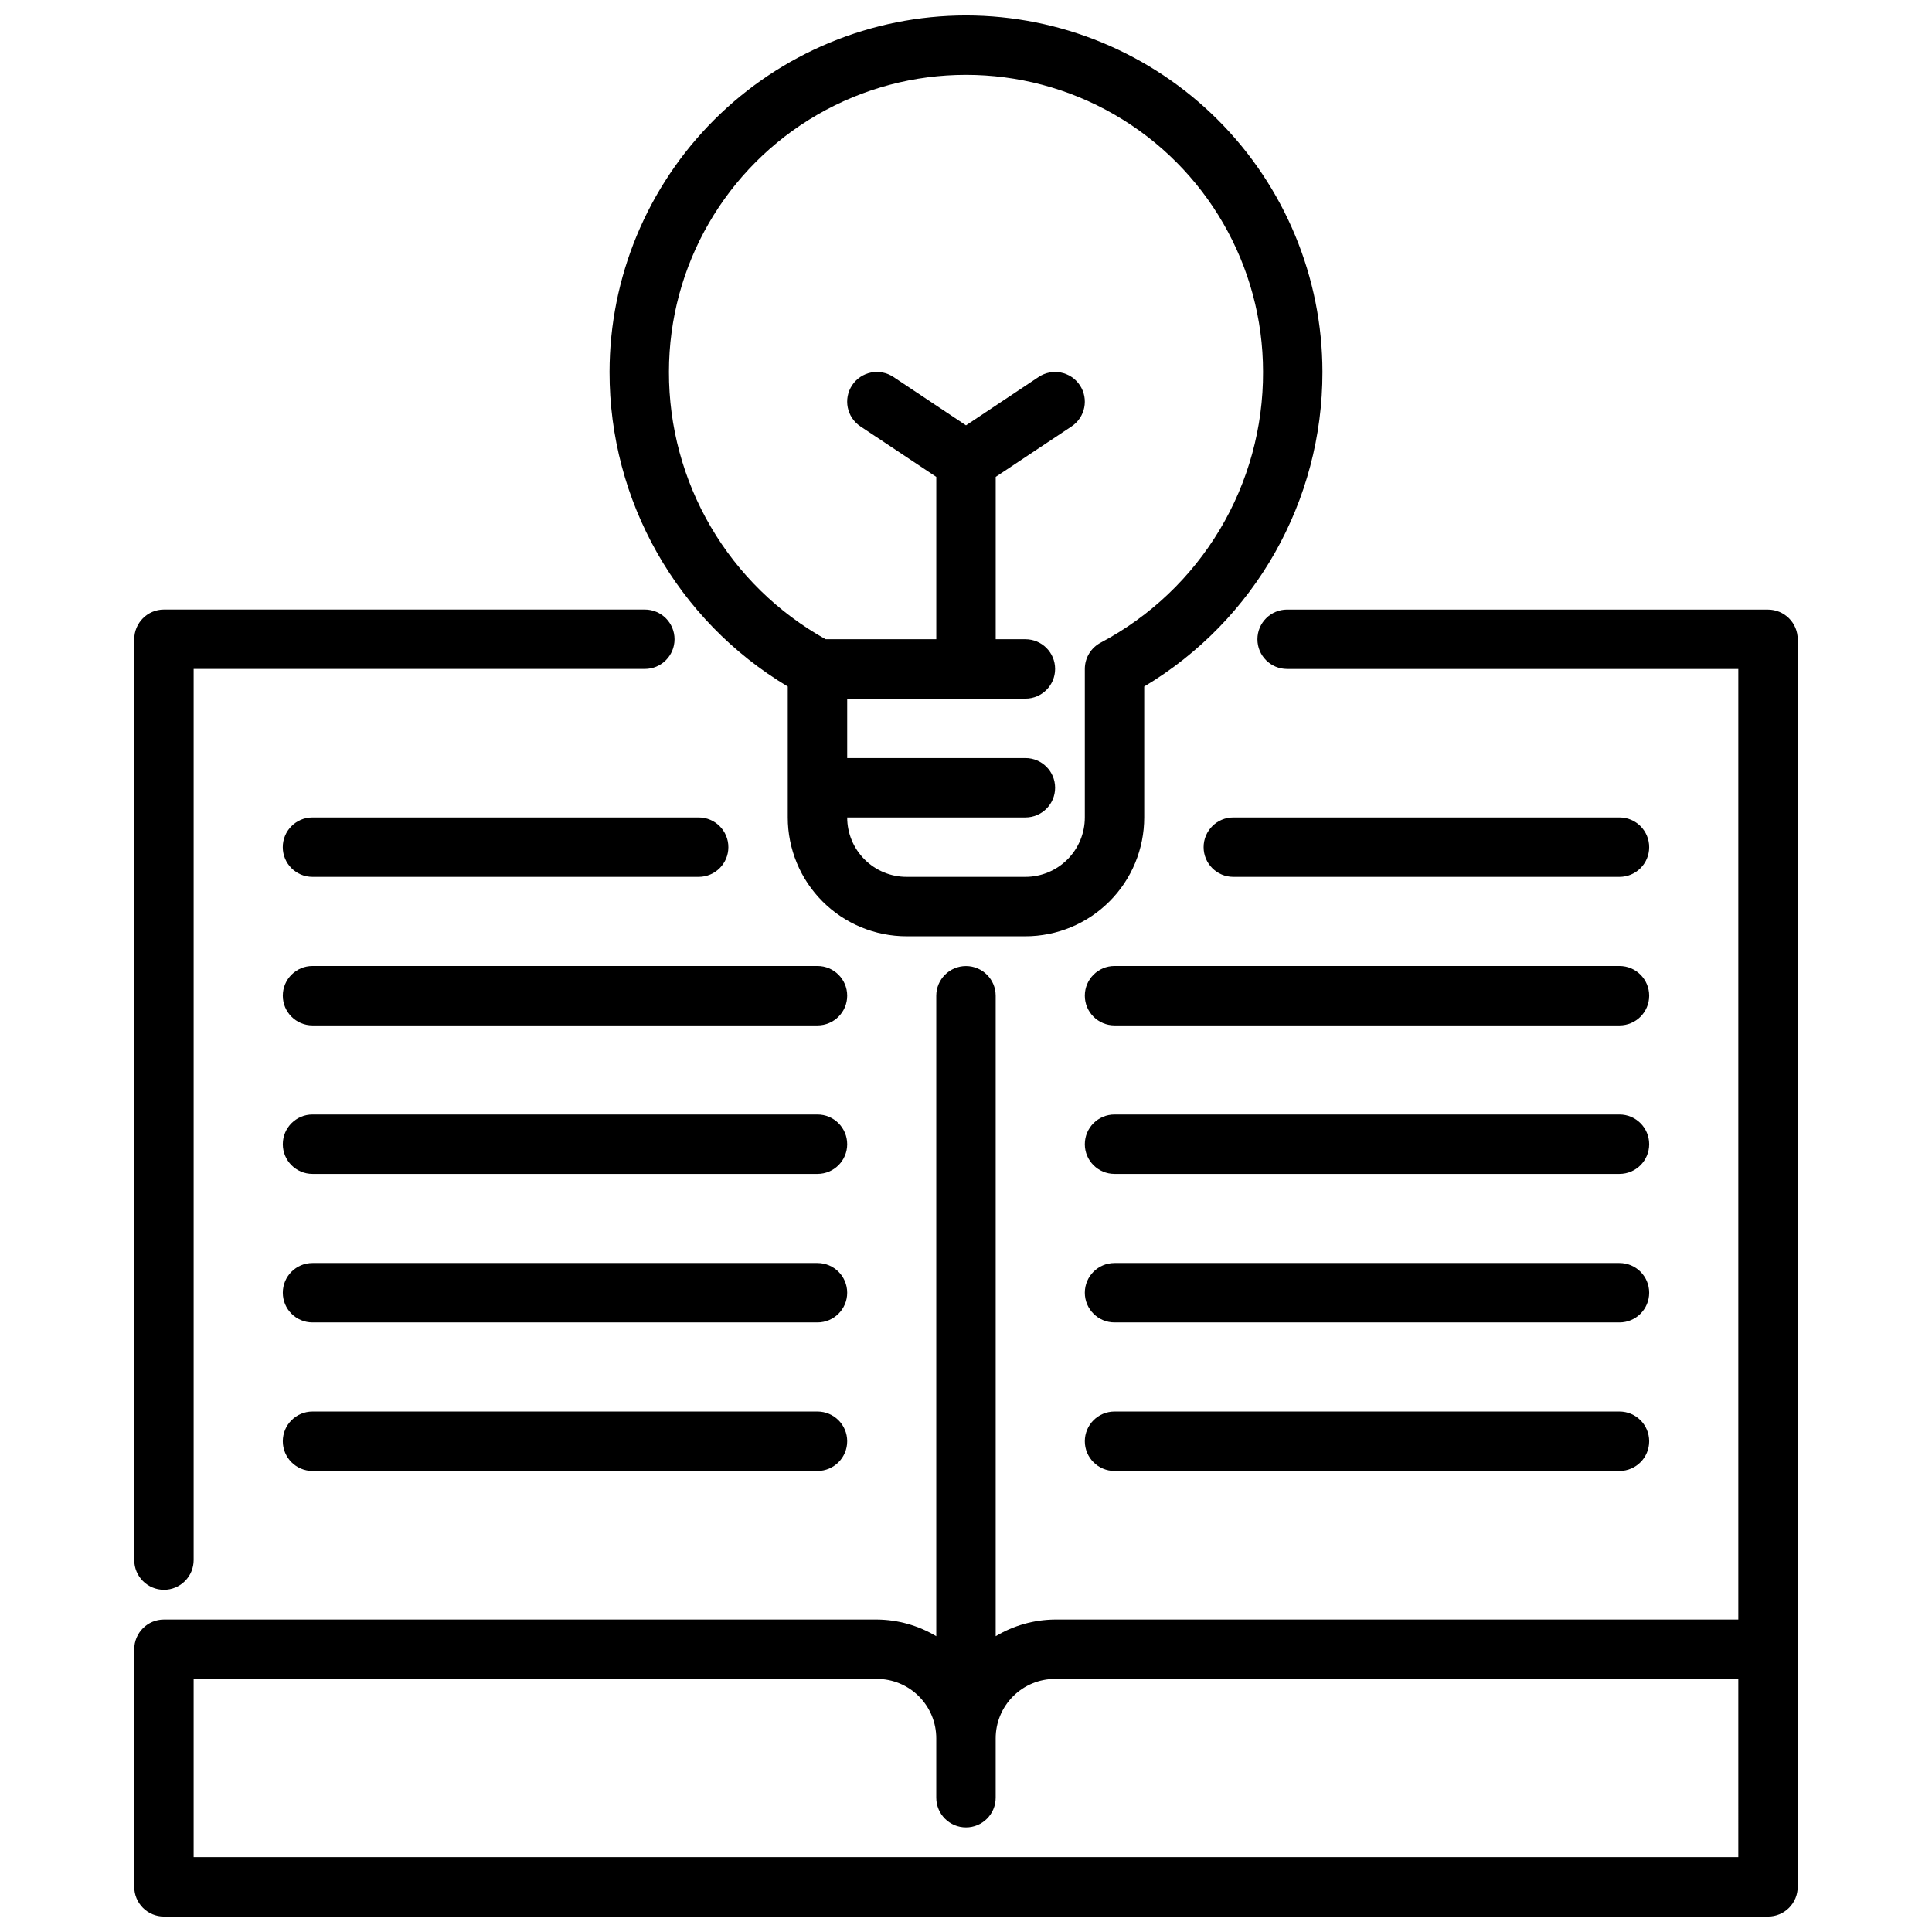 <?xml version="1.0" encoding="UTF-8"?>
<!-- Uploaded to: ICON Repo, www.iconrepo.com, Generator: ICON Repo Mixer Tools -->
<svg width="800px" height="800px" version="1.1" viewBox="144 144 512 512" xmlns="http://www.w3.org/2000/svg">
 <defs>
  <clipPath id="b">
   <path d="m305 148.09h190v244.91h-190z"/>
  </clipPath>
  <clipPath id="a">
   <path d="m179 305h442v346.9h-442z"/>
  </clipPath>
 </defs>
 <g clip-path="url(#b)">
  <path d="m400 148.09c-25.047 0.027-49.059 9.988-66.77 27.699-17.707 17.707-27.668 41.719-27.695 66.766-0.047 34.172 17.895 65.848 47.23 83.379v34.699c0 8.352 3.316 16.363 9.223 22.266 5.906 5.906 13.914 9.223 22.266 9.223h31.488c8.352 0 16.359-3.316 22.266-9.223 5.906-5.902 9.223-13.914 9.223-22.266v-34.699c29.336-17.531 47.277-49.207 47.23-83.379-0.023-25.047-9.988-49.059-27.695-66.766-17.711-17.711-41.723-27.672-66.766-27.699zm35.77 166.18c-2.629 1.344-4.281 4.051-4.281 7.004v39.359c0 4.176-1.66 8.184-4.613 11.133-2.953 2.953-6.957 4.613-11.133 4.613h-31.488c-4.176 0-8.18-1.66-11.133-4.613-2.953-2.949-4.609-6.957-4.609-11.133h47.23c4.348 0 7.871-3.523 7.871-7.871s-3.523-7.871-7.871-7.871h-47.23v-15.746h47.23c4.348 0 7.871-3.523 7.871-7.871s-3.523-7.871-7.871-7.871h-7.871v-43.02l20.113-13.383c3.617-2.414 4.594-7.301 2.18-10.918-2.414-3.617-7.301-4.594-10.918-2.184l-19.246 12.824-19.246-12.832h-0.004c-1.734-1.156-3.863-1.578-5.91-1.168-2.047 0.406-3.848 1.613-5.008 3.352-2.41 3.617-1.438 8.504 2.18 10.918l20.113 13.391v43.02h-29.32c-12.617-7.027-23.121-17.305-30.426-29.762-7.301-12.457-11.133-26.645-11.102-41.086 0-28.125 15.004-54.113 39.359-68.176 24.359-14.059 54.367-14.059 78.723 0 24.355 14.062 39.359 40.051 39.359 68.176 0.055 14.73-3.918 29.199-11.488 41.836-7.57 12.641-18.449 22.969-31.461 29.879z"/>
 </g>
 <g clip-path="url(#a)">
  <path d="m612.54 305.54h-127.44c-4.348 0-7.871 3.523-7.871 7.871s3.523 7.871 7.871 7.871h119.57v251.91h-181.06c-5.547 0.039-10.984 1.566-15.742 4.422v-169.73c0-4.348-3.523-7.871-7.871-7.871s-7.875 3.523-7.875 7.871v169.73c-4.758-2.856-10.191-4.383-15.742-4.422h-188.93c-4.348 0-7.871 3.523-7.871 7.871v62.977c0 2.086 0.828 4.09 2.305 5.566 1.477 1.477 3.481 2.305 5.566 2.305h425.09c2.09 0 4.09-0.828 5.566-2.305 1.477-1.477 2.305-3.481 2.305-5.566v-330.62c0-2.086-0.828-4.09-2.305-5.566-1.477-1.477-3.477-2.305-5.566-2.305zm-7.871 330.62h-409.35v-47.234h181.06c4.176 0 8.18 1.66 11.133 4.613 2.953 2.953 4.609 6.957 4.609 11.133v15.742c0 4.348 3.527 7.875 7.875 7.875s7.871-3.527 7.871-7.875v-15.742c0-4.176 1.656-8.18 4.609-11.133 2.953-2.953 6.957-4.613 11.133-4.613h181.06z"/>
 </g>
 <path d="m187.45 565.31c-4.348 0-7.871-3.527-7.871-7.875v-244.03c0-4.348 3.523-7.871 7.871-7.871h127.44c4.348 0 7.871 3.523 7.871 7.871s-3.523 7.871-7.871 7.871h-119.57v236.16c0 2.09-0.828 4.09-2.305 5.566-1.477 1.477-3.477 2.309-5.566 2.309z"/>
 <path d="m573.18 376.38h-102.34c-4.348 0-7.871-3.523-7.871-7.871 0-4.348 3.523-7.875 7.871-7.875h102.34c4.348 0 7.871 3.527 7.871 7.875 0 4.348-3.523 7.871-7.871 7.871z"/>
 <path d="m573.18 415.74h-133.82c-4.348 0-7.871-3.523-7.871-7.871s3.523-7.871 7.871-7.871h133.82c4.348 0 7.871 3.523 7.871 7.871s-3.523 7.871-7.871 7.871z"/>
 <path d="m573.18 455.1h-133.82c-4.348 0-7.871-3.523-7.871-7.871 0-4.348 3.523-7.871 7.871-7.871h133.82c4.348 0 7.871 3.523 7.871 7.871 0 4.348-3.523 7.871-7.871 7.871z"/>
 <path d="m573.18 494.46h-133.82c-4.348 0-7.871-3.523-7.871-7.871s3.523-7.871 7.871-7.871h133.82c4.348 0 7.871 3.523 7.871 7.871s-3.523 7.871-7.871 7.871z"/>
 <path d="m573.18 533.82h-133.82c-4.348 0-7.871-3.527-7.871-7.875 0-4.348 3.523-7.871 7.871-7.871h133.82c4.348 0 7.871 3.523 7.871 7.871 0 4.348-3.523 7.875-7.871 7.875z"/>
 <path d="m329.15 376.38h-102.34c-4.348 0-7.871-3.523-7.871-7.871 0-4.348 3.523-7.875 7.871-7.875h102.34c4.348 0 7.875 3.527 7.875 7.875 0 4.348-3.527 7.871-7.875 7.871z"/>
 <path d="m360.64 415.74h-133.82c-4.348 0-7.871-3.523-7.871-7.871s3.523-7.871 7.871-7.871h133.82c4.348 0 7.875 3.523 7.875 7.871s-3.527 7.871-7.875 7.871z"/>
 <path d="m360.64 455.1h-133.82c-4.348 0-7.871-3.523-7.871-7.871 0-4.348 3.523-7.871 7.871-7.871h133.82c4.348 0 7.875 3.523 7.875 7.871 0 4.348-3.527 7.871-7.875 7.871z"/>
 <path d="m360.64 494.46h-133.82c-4.348 0-7.871-3.523-7.871-7.871s3.523-7.871 7.871-7.871h133.82c4.348 0 7.875 3.523 7.875 7.871s-3.527 7.871-7.875 7.871z"/>
 <path d="m360.64 533.82h-133.82c-4.348 0-7.871-3.527-7.871-7.875 0-4.348 3.523-7.871 7.871-7.871h133.82c4.348 0 7.875 3.523 7.875 7.871 0 4.348-3.527 7.875-7.875 7.875z"/>
</svg>